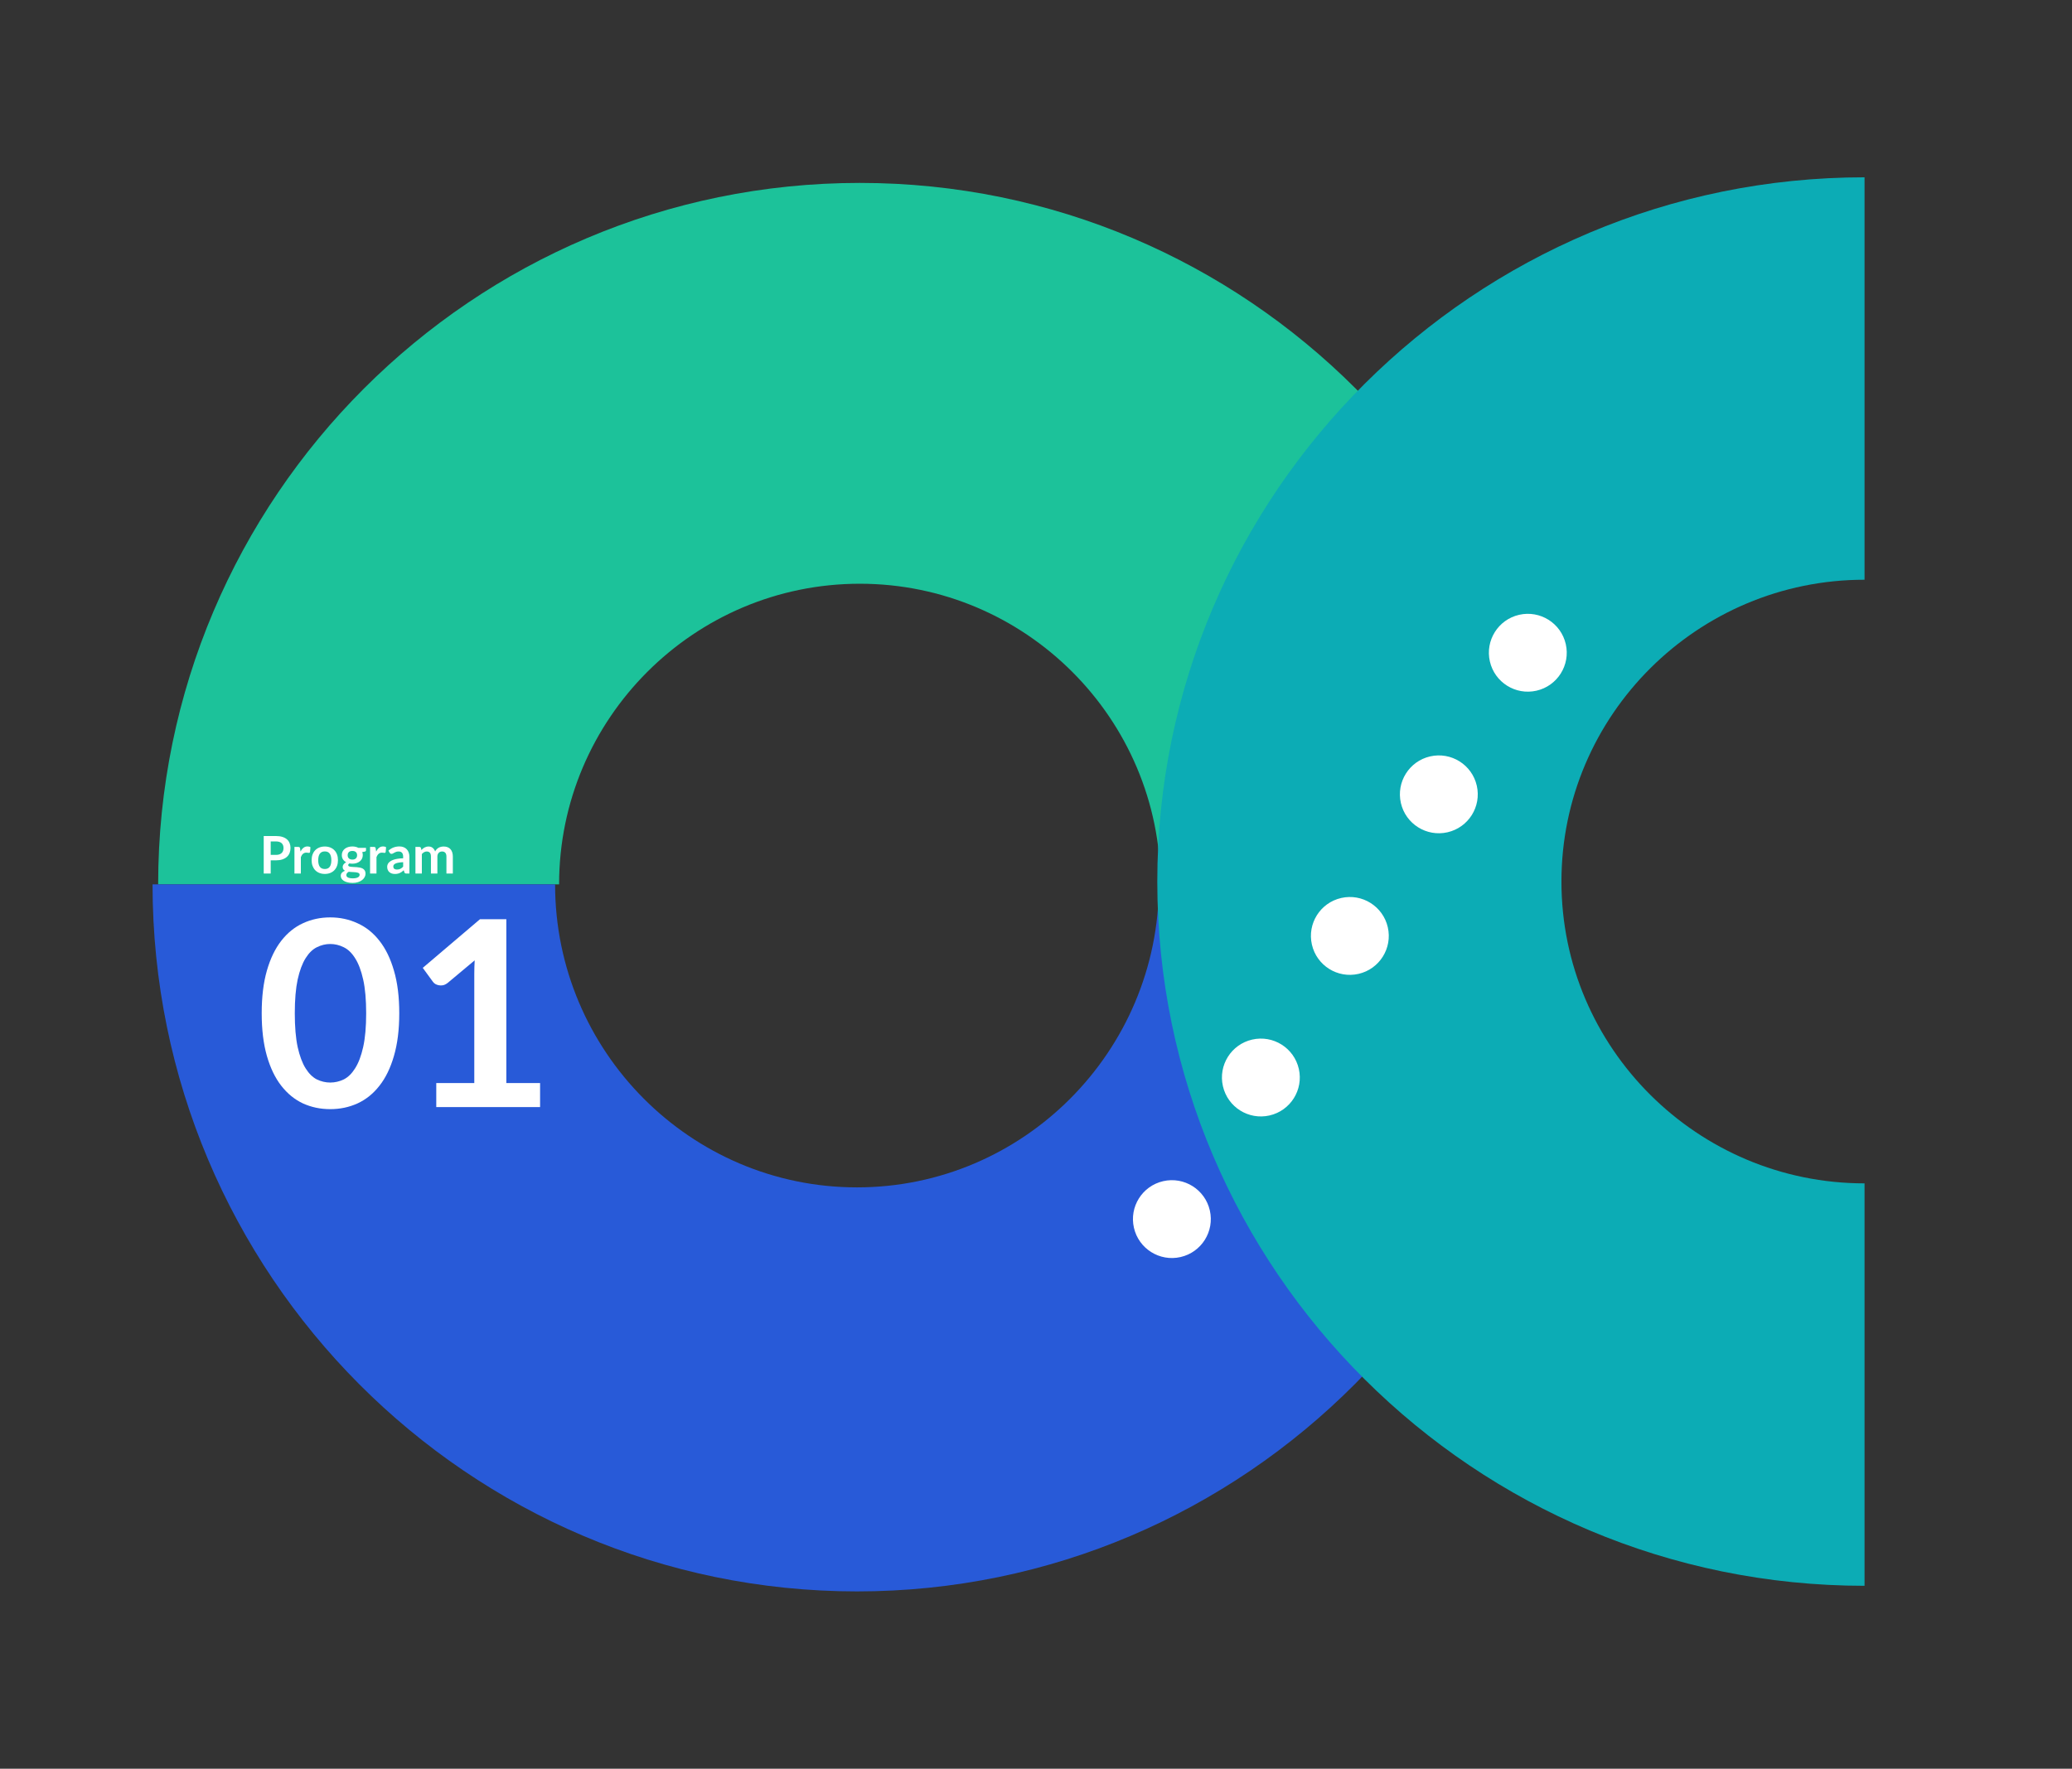 <svg width="479" height="409" viewBox="0 0 479 409" fill="none" xmlns="http://www.w3.org/2000/svg">
<rect x="0" y="0" width="479" height="409" fill="#333333" stroke="none"/>
<g style="mix-blend-mode:multiply">
<path d="M360.968 204.499L268.281 204.499C268.281 166.179 237.086 134.984 198.766 134.984C160.446 134.984 129.251 166.179 129.251 204.499L36.563 204.499C36.563 115.056 109.323 42.297 198.766 42.297C288.209 42.297 360.968 115.056 360.968 204.499Z" fill="#1CC29A"/>
</g>
<g style="mix-blend-mode:multiply">
<path d="M35.266 204.5L128.324 204.5C128.324 243.127 159.644 274.571 198.117 274.571C236.591 274.571 267.91 243.127 267.91 204.5L360.968 204.5C360.968 294.659 287.918 368 198.117 368C108.316 368 35.266 294.659 35.266 204.5Z" fill="#285AD8"/>
</g>
<g style="mix-blend-mode:multiply">
<path d="M431.04 41L431.04 134.058C392.413 134.058 360.969 165.377 360.969 203.851C360.969 242.325 392.413 273.644 431.04 273.644L431.04 366.702C340.881 366.702 267.54 293.652 267.54 203.851C267.54 114.05 340.881 41 431.04 41Z" fill="#0CACB5"/>
</g>
<path d="M320.83 214.423C319.723 209.577 314.898 206.545 310.052 207.652C305.206 208.758 302.175 213.583 303.281 218.429C304.387 223.275 309.213 226.306 314.058 225.2C318.904 224.094 321.936 219.269 320.83 214.423Z" fill="white"/>
<path d="M341.401 181.681C340.295 176.835 335.47 173.803 330.624 174.909C325.778 176.016 322.746 180.841 323.852 185.687C324.959 190.533 329.784 193.564 334.63 192.458C339.476 191.352 342.507 186.527 341.401 181.681Z" fill="white"/>
<path d="M361.971 148.939C360.865 144.093 356.04 141.062 351.194 142.168C346.348 143.274 343.317 148.1 344.423 152.945C345.529 157.791 350.354 160.823 355.2 159.717C360.046 158.61 363.078 153.785 361.971 148.939Z" fill="white"/>
<path d="M279.687 279.904C278.581 275.058 273.756 272.027 268.91 273.133C264.064 274.239 261.032 279.064 262.139 283.91C263.245 288.756 268.07 291.788 272.916 290.682C277.762 289.575 280.793 284.75 279.687 279.904Z" fill="white"/>
<path d="M300.258 247.164C299.152 242.318 294.327 239.287 289.481 240.393C284.635 241.499 281.604 246.324 282.71 251.17C283.816 256.016 288.641 259.048 293.487 257.941C298.333 256.835 301.365 252.01 300.258 247.164Z" fill="white"/>
<path d="M92.3 234.31C92.3 238.09 91.89 241.38 91.07 244.18C90.27 246.96 89.15 249.26 87.71 251.08C86.29 252.9 84.6 254.26 82.64 255.16C80.7 256.04 78.6 256.48 76.34 256.48C74.08 256.48 71.98 256.04 70.04 255.16C68.12 254.26 66.45 252.9 65.03 251.08C63.61 249.26 62.5 246.96 61.7 244.18C60.9 241.38 60.5 238.09 60.5 234.31C60.5 230.51 60.9 227.22 61.7 224.44C62.5 221.66 63.61 219.36 65.03 217.54C66.45 215.72 68.12 214.37 70.04 213.49C71.98 212.59 74.08 212.14 76.34 212.14C78.6 212.14 80.7 212.59 82.64 213.49C84.6 214.37 86.29 215.72 87.71 217.54C89.15 219.36 90.27 221.66 91.07 224.44C91.89 227.22 92.3 230.51 92.3 234.31ZM84.65 234.31C84.65 231.17 84.42 228.57 83.96 226.51C83.5 224.45 82.88 222.81 82.1 221.59C81.34 220.37 80.46 219.52 79.46 219.04C78.46 218.54 77.42 218.29 76.34 218.29C75.28 218.29 74.25 218.54 73.25 219.04C72.27 219.52 71.4 220.37 70.64 221.59C69.88 222.81 69.27 224.45 68.81 226.51C68.37 228.57 68.15 231.17 68.15 234.31C68.15 237.45 68.37 240.05 68.81 242.11C69.27 244.17 69.88 245.81 70.64 247.03C71.4 248.25 72.27 249.11 73.25 249.61C74.25 250.09 75.28 250.33 76.34 250.33C77.42 250.33 78.46 250.09 79.46 249.61C80.46 249.11 81.34 248.25 82.1 247.03C82.88 245.81 83.5 244.17 83.96 242.11C84.42 240.05 84.65 237.45 84.65 234.31ZM124.855 250.45V256H100.855V250.45H109.645V225.16C109.645 224.16 109.675 223.13 109.735 222.07L103.495 227.29C103.135 227.57 102.775 227.75 102.415 227.83C102.075 227.89 101.745 227.89 101.425 227.83C101.125 227.77 100.855 227.67 100.615 227.53C100.375 227.37 100.195 227.2 100.075 227.02L97.735 223.81L110.965 212.56H117.055V250.45H124.855Z" fill="white"/>
<path d="M63.786 197.686C64.082 197.686 64.34 197.65 64.56 197.578C64.78 197.502 64.962 197.396 65.106 197.26C65.254 197.12 65.364 196.952 65.436 196.756C65.508 196.556 65.544 196.334 65.544 196.09C65.544 195.858 65.508 195.648 65.436 195.46C65.364 195.272 65.256 195.112 65.112 194.98C64.968 194.848 64.786 194.748 64.566 194.68C64.346 194.608 64.086 194.572 63.786 194.572H62.58V197.686H63.786ZM63.786 193.324C64.366 193.324 64.868 193.392 65.292 193.528C65.716 193.664 66.066 193.854 66.342 194.098C66.618 194.342 66.822 194.634 66.954 194.974C67.09 195.314 67.158 195.686 67.158 196.09C67.158 196.51 67.088 196.896 66.948 197.248C66.808 197.596 66.598 197.896 66.318 198.148C66.038 198.4 65.686 198.596 65.262 198.736C64.842 198.876 64.35 198.946 63.786 198.946H62.58V202H60.966V193.324H63.786ZM69.466 196.912C69.658 196.544 69.886 196.256 70.15 196.048C70.414 195.836 70.726 195.73 71.086 195.73C71.37 195.73 71.598 195.792 71.77 195.916L71.674 197.026C71.654 197.098 71.624 197.15 71.584 197.182C71.548 197.21 71.498 197.224 71.434 197.224C71.374 197.224 71.284 197.214 71.164 197.194C71.048 197.174 70.934 197.164 70.822 197.164C70.658 197.164 70.512 197.188 70.384 197.236C70.256 197.284 70.14 197.354 70.036 197.446C69.936 197.534 69.846 197.642 69.766 197.77C69.69 197.898 69.618 198.044 69.55 198.208V202H68.068V195.844H68.938C69.09 195.844 69.196 195.872 69.256 195.928C69.316 195.98 69.356 196.076 69.376 196.216L69.466 196.912ZM75.093 195.748C75.549 195.748 75.963 195.822 76.335 195.97C76.711 196.118 77.031 196.328 77.295 196.6C77.563 196.872 77.769 197.204 77.913 197.596C78.057 197.988 78.129 198.426 78.129 198.91C78.129 199.398 78.057 199.838 77.913 200.23C77.769 200.622 77.563 200.956 77.295 201.232C77.031 201.508 76.711 201.72 76.335 201.868C75.963 202.016 75.549 202.09 75.093 202.09C74.633 202.09 74.215 202.016 73.839 201.868C73.463 201.72 73.141 201.508 72.873 201.232C72.609 200.956 72.403 200.622 72.255 200.23C72.111 199.838 72.039 199.398 72.039 198.91C72.039 198.426 72.111 197.988 72.255 197.596C72.403 197.204 72.609 196.872 72.873 196.6C73.141 196.328 73.463 196.118 73.839 195.97C74.215 195.822 74.633 195.748 75.093 195.748ZM75.093 200.95C75.605 200.95 75.983 200.778 76.227 200.434C76.475 200.09 76.599 199.586 76.599 198.922C76.599 198.258 76.475 197.752 76.227 197.404C75.983 197.056 75.605 196.882 75.093 196.882C74.573 196.882 74.187 197.058 73.935 197.41C73.687 197.758 73.563 198.262 73.563 198.922C73.563 199.582 73.687 200.086 73.935 200.434C74.187 200.778 74.573 200.95 75.093 200.95ZM81.463 198.772C81.647 198.772 81.806 198.748 81.942 198.7C82.079 198.648 82.191 198.578 82.278 198.49C82.371 198.402 82.439 198.296 82.483 198.172C82.531 198.048 82.555 197.912 82.555 197.764C82.555 197.46 82.463 197.22 82.278 197.044C82.099 196.864 81.826 196.774 81.463 196.774C81.099 196.774 80.825 196.864 80.641 197.044C80.46 197.22 80.371 197.46 80.371 197.764C80.371 197.908 80.392 198.042 80.436 198.166C80.484 198.29 80.552 198.398 80.641 198.49C80.733 198.578 80.847 198.648 80.983 198.7C81.123 198.748 81.282 198.772 81.463 198.772ZM83.136 202.276C83.136 202.156 83.1 202.058 83.028 201.982C82.957 201.906 82.859 201.848 82.734 201.808C82.611 201.764 82.465 201.732 82.296 201.712C82.132 201.692 81.957 201.678 81.769 201.67C81.585 201.658 81.392 201.648 81.192 201.64C80.996 201.632 80.805 201.616 80.617 201.592C80.453 201.684 80.319 201.792 80.215 201.916C80.115 202.04 80.064 202.184 80.064 202.348C80.064 202.456 80.091 202.556 80.142 202.648C80.198 202.744 80.284 202.826 80.4 202.894C80.52 202.962 80.674 203.014 80.862 203.05C81.05 203.09 81.281 203.11 81.552 203.11C81.829 203.11 82.067 203.088 82.266 203.044C82.466 203.004 82.63 202.946 82.758 202.87C82.891 202.798 82.987 202.71 83.046 202.606C83.106 202.506 83.136 202.396 83.136 202.276ZM84.612 196.054V196.606C84.612 196.782 84.507 196.89 84.294 196.93L83.743 197.032C83.826 197.244 83.868 197.476 83.868 197.728C83.868 198.032 83.806 198.308 83.683 198.556C83.562 198.8 83.394 199.008 83.178 199.18C82.963 199.352 82.707 199.486 82.41 199.582C82.118 199.674 81.802 199.72 81.463 199.72C81.343 199.72 81.227 199.714 81.115 199.702C81.002 199.69 80.892 199.674 80.784 199.654C80.593 199.77 80.496 199.9 80.496 200.044C80.496 200.168 80.552 200.26 80.665 200.32C80.781 200.376 80.933 200.416 81.121 200.44C81.308 200.464 81.522 200.48 81.763 200.488C82.002 200.492 82.249 200.504 82.501 200.524C82.752 200.544 82.999 200.58 83.239 200.632C83.478 200.68 83.692 200.758 83.88 200.866C84.069 200.974 84.219 201.122 84.331 201.31C84.447 201.494 84.504 201.732 84.504 202.024C84.504 202.296 84.436 202.56 84.3 202.816C84.168 203.072 83.975 203.3 83.719 203.5C83.466 203.7 83.154 203.86 82.782 203.98C82.415 204.104 81.995 204.166 81.522 204.166C81.058 204.166 80.654 204.12 80.311 204.028C79.966 203.94 79.68 203.82 79.453 203.668C79.225 203.52 79.055 203.348 78.942 203.152C78.831 202.956 78.775 202.752 78.775 202.54C78.775 202.252 78.861 202.012 79.032 201.82C79.209 201.624 79.448 201.468 79.752 201.352C79.588 201.268 79.459 201.156 79.362 201.016C79.266 200.876 79.219 200.692 79.219 200.464C79.219 200.372 79.234 200.278 79.266 200.182C79.302 200.082 79.353 199.984 79.416 199.888C79.484 199.792 79.569 199.702 79.668 199.618C79.769 199.53 79.886 199.452 80.022 199.384C79.71 199.216 79.465 198.992 79.284 198.712C79.109 198.432 79.02 198.104 79.02 197.728C79.02 197.424 79.081 197.15 79.201 196.906C79.325 196.658 79.495 196.448 79.71 196.276C79.93 196.1 80.189 195.966 80.484 195.874C80.784 195.782 81.111 195.736 81.463 195.736C81.727 195.736 81.975 195.764 82.207 195.82C82.439 195.872 82.65 195.95 82.843 196.054H84.612ZM86.95 196.912C87.142 196.544 87.37 196.256 87.634 196.048C87.898 195.836 88.21 195.73 88.57 195.73C88.854 195.73 89.082 195.792 89.254 195.916L89.158 197.026C89.138 197.098 89.108 197.15 89.068 197.182C89.032 197.21 88.982 197.224 88.918 197.224C88.858 197.224 88.768 197.214 88.648 197.194C88.532 197.174 88.418 197.164 88.306 197.164C88.142 197.164 87.996 197.188 87.868 197.236C87.74 197.284 87.624 197.354 87.52 197.446C87.42 197.534 87.33 197.642 87.25 197.77C87.174 197.898 87.102 198.044 87.034 198.208V202H85.552V195.844H86.422C86.574 195.844 86.68 195.872 86.74 195.928C86.8 195.98 86.84 196.076 86.86 196.216L86.95 196.912ZM93.199 199.372C92.771 199.392 92.411 199.43 92.119 199.486C91.827 199.538 91.593 199.606 91.417 199.69C91.241 199.774 91.115 199.872 91.039 199.984C90.963 200.096 90.925 200.218 90.925 200.35C90.925 200.61 91.001 200.796 91.153 200.908C91.309 201.02 91.511 201.076 91.759 201.076C92.063 201.076 92.325 201.022 92.545 200.914C92.769 200.802 92.987 200.634 93.199 200.41V199.372ZM89.803 196.702C90.511 196.054 91.363 195.73 92.359 195.73C92.719 195.73 93.041 195.79 93.325 195.91C93.609 196.026 93.849 196.19 94.045 196.402C94.241 196.61 94.389 196.86 94.489 197.152C94.593 197.444 94.645 197.764 94.645 198.112V202H93.973C93.833 202 93.725 201.98 93.649 201.94C93.573 201.896 93.513 201.81 93.469 201.682L93.337 201.238C93.181 201.378 93.029 201.502 92.881 201.61C92.733 201.714 92.579 201.802 92.419 201.874C92.259 201.946 92.087 202 91.903 202.036C91.723 202.076 91.523 202.096 91.303 202.096C91.043 202.096 90.803 202.062 90.583 201.994C90.363 201.922 90.173 201.816 90.013 201.676C89.853 201.536 89.729 201.362 89.641 201.154C89.553 200.946 89.509 200.704 89.509 200.428C89.509 200.272 89.535 200.118 89.587 199.966C89.639 199.81 89.723 199.662 89.839 199.522C89.959 199.382 90.113 199.25 90.301 199.126C90.489 199.002 90.719 198.894 90.991 198.802C91.267 198.71 91.587 198.636 91.951 198.58C92.315 198.52 92.731 198.484 93.199 198.472V198.112C93.199 197.7 93.111 197.396 92.935 197.2C92.759 197 92.505 196.9 92.173 196.9C91.933 196.9 91.733 196.928 91.573 196.984C91.417 197.04 91.279 197.104 91.159 197.176C91.039 197.244 90.929 197.306 90.829 197.362C90.733 197.418 90.625 197.446 90.505 197.446C90.401 197.446 90.313 197.42 90.241 197.368C90.169 197.312 90.111 197.248 90.067 197.176L89.803 196.702ZM96.041 202V195.844H96.947C97.139 195.844 97.265 195.934 97.325 196.114L97.421 196.57C97.529 196.45 97.641 196.34 97.757 196.24C97.877 196.14 98.003 196.054 98.135 195.982C98.271 195.91 98.415 195.854 98.567 195.814C98.723 195.77 98.893 195.748 99.077 195.748C99.465 195.748 99.783 195.854 100.031 196.066C100.283 196.274 100.471 196.552 100.595 196.9C100.691 196.696 100.811 196.522 100.955 196.378C101.099 196.23 101.257 196.11 101.429 196.018C101.601 195.926 101.783 195.858 101.975 195.814C102.171 195.77 102.367 195.748 102.563 195.748C102.903 195.748 103.205 195.8 103.469 195.904C103.733 196.008 103.955 196.16 104.135 196.36C104.315 196.56 104.451 196.804 104.543 197.092C104.639 197.38 104.687 197.71 104.687 198.082V202H103.205V198.082C103.205 197.69 103.119 197.396 102.947 197.2C102.775 197 102.523 196.9 102.191 196.9C102.039 196.9 101.897 196.926 101.765 196.978C101.637 197.03 101.523 197.106 101.423 197.206C101.327 197.302 101.251 197.424 101.195 197.572C101.139 197.72 101.111 197.89 101.111 198.082V202H99.623V198.082C99.623 197.67 99.539 197.37 99.371 197.182C99.207 196.994 98.965 196.9 98.645 196.9C98.429 196.9 98.227 196.954 98.039 197.062C97.855 197.166 97.683 197.31 97.523 197.494V202H96.041Z" fill="white"/>
</svg>
